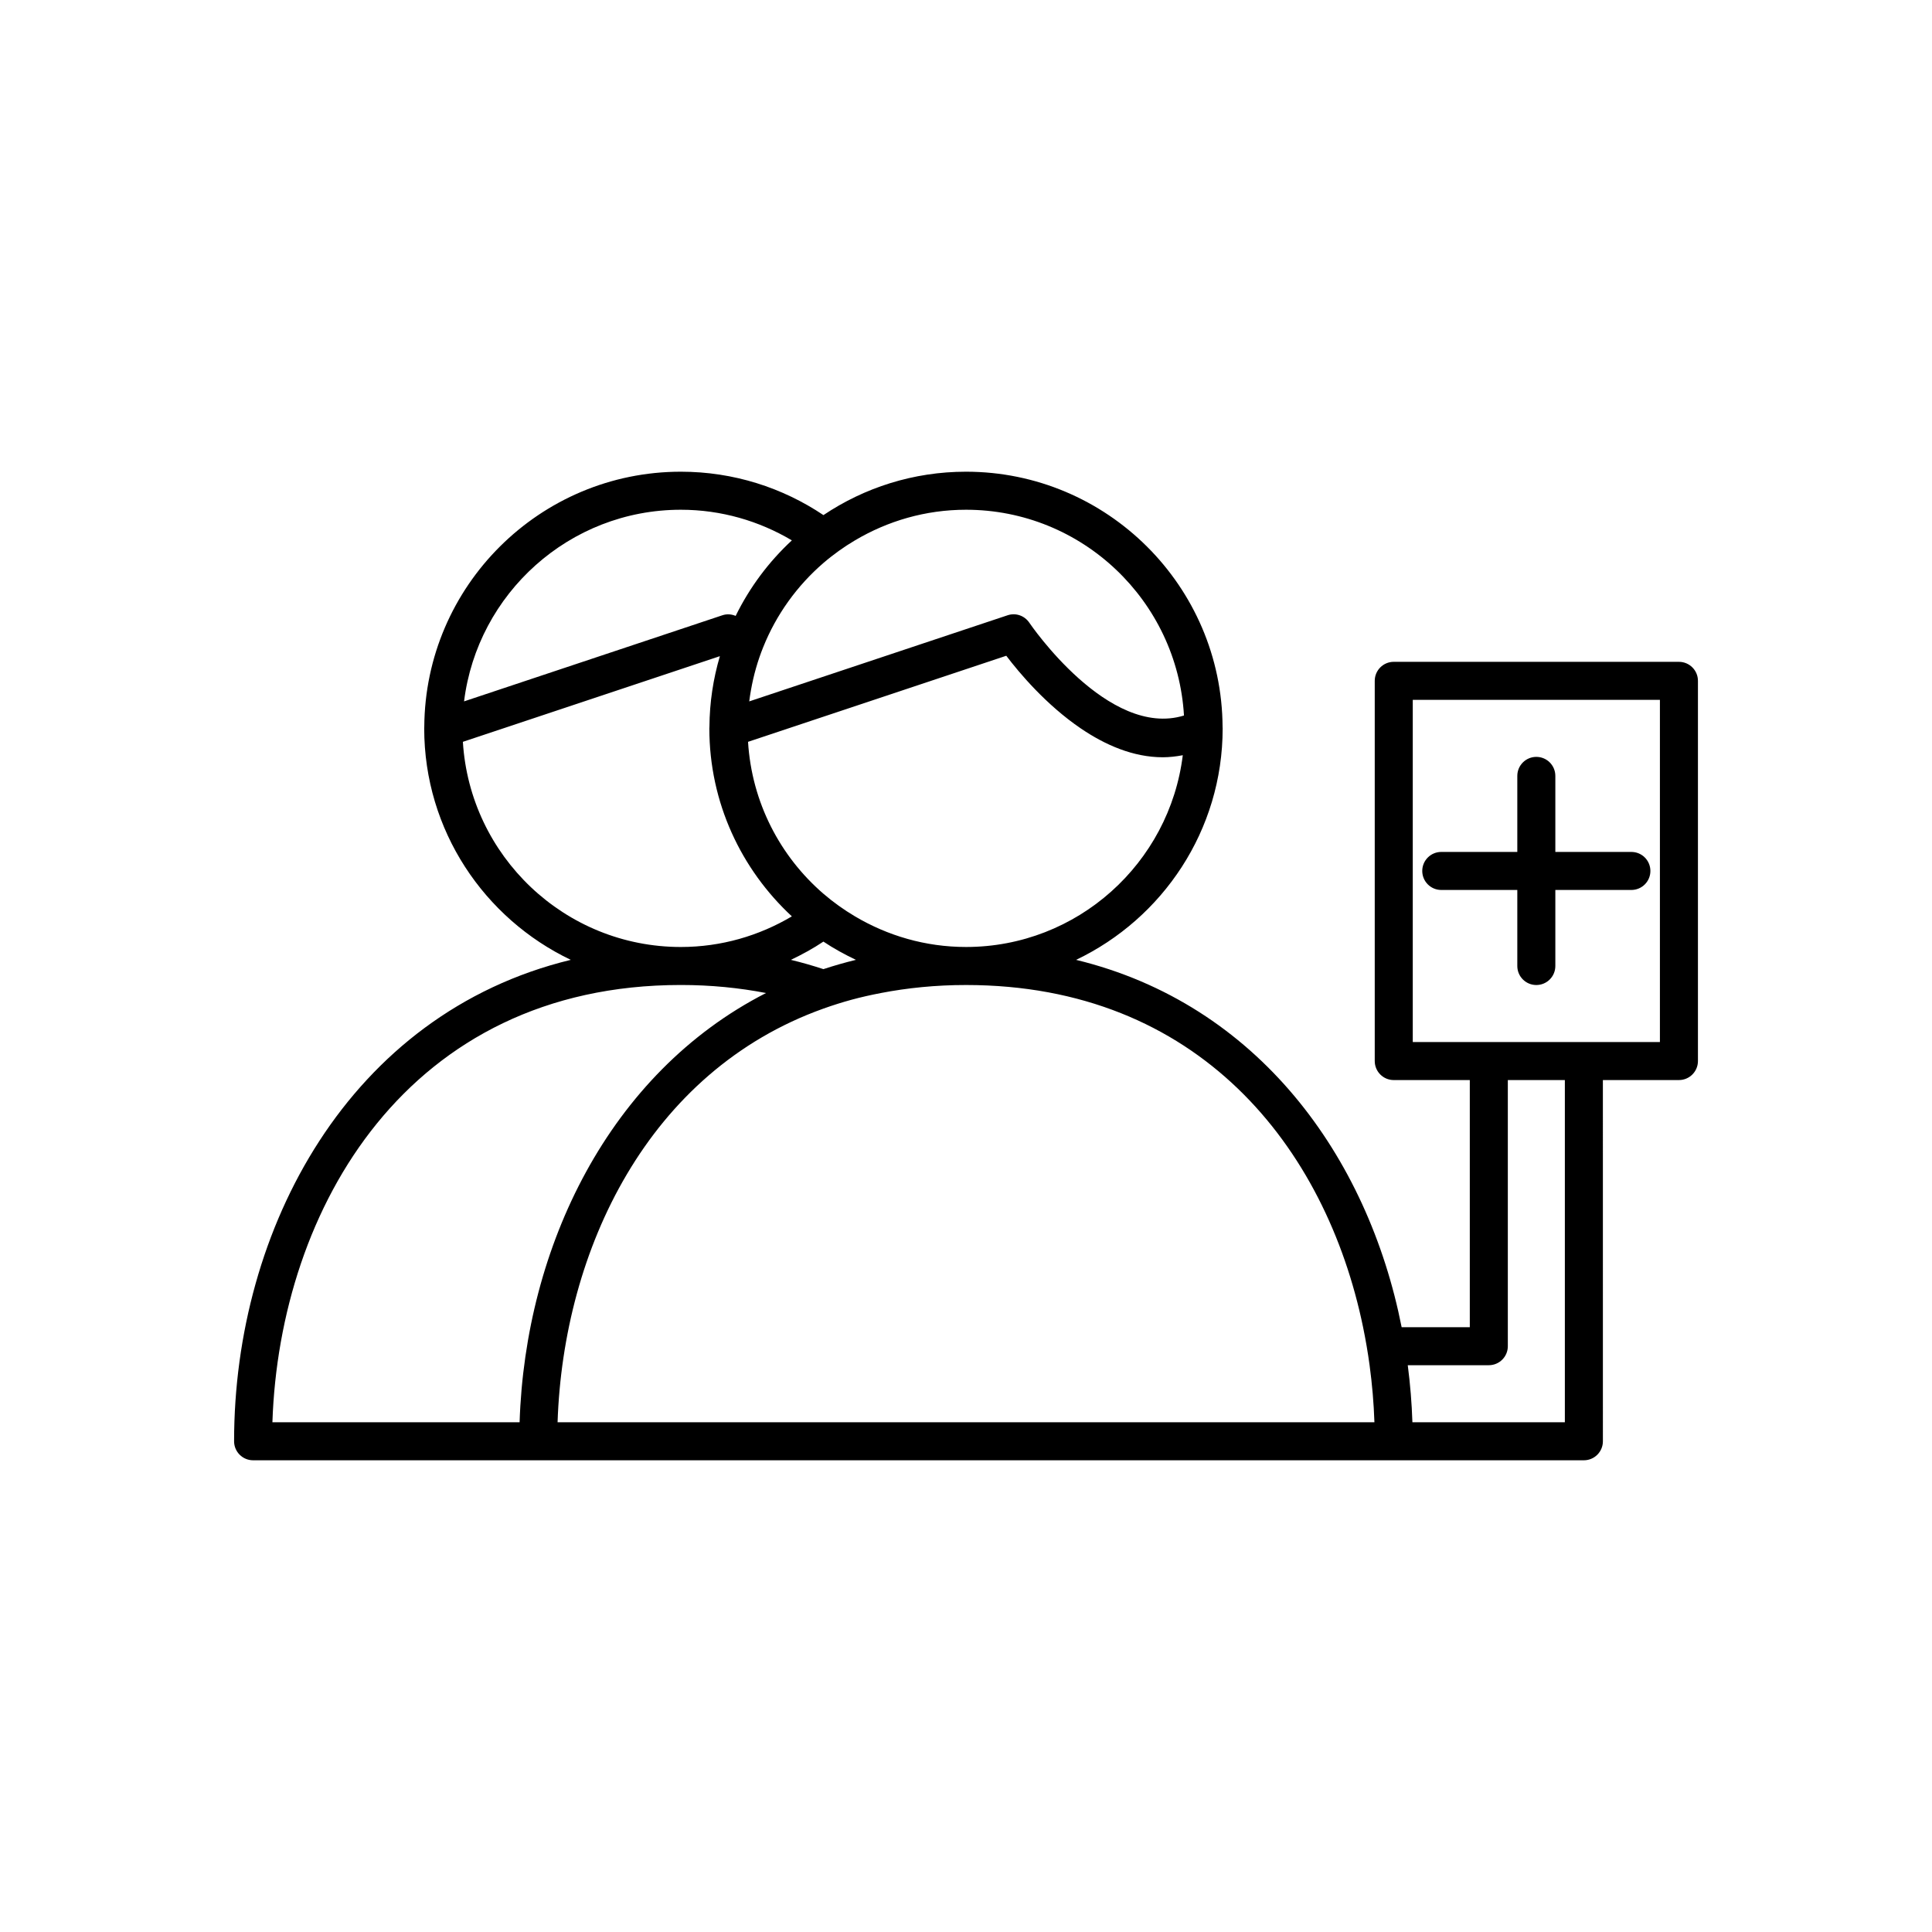 <?xml version="1.0" encoding="UTF-8"?>
<!-- Uploaded to: SVG Repo, www.svgrepo.com, Generator: SVG Repo Mixer Tools -->
<svg fill="#000000" width="800px" height="800px" version="1.1" viewBox="144 144 512 512" xmlns="http://www.w3.org/2000/svg">
 <g>
  <path d="m588.93 319.39h-75.57c-2.785 0-5.039 2.254-5.039 5.039v100.76c0 2.785 2.254 5.039 5.039 5.039h20.152v65.496h-18.062c-8.941-45.273-38.145-85.676-86.277-97.352 22.93-10.949 38.844-34.297 38.844-61.352 0-0.094-0.016-0.184-0.016-0.277 0-0.027-0.004-0.055-0.004-0.082-0.195-37.34-30.609-67.656-67.992-67.656-13.973 0-26.969 4.246-37.785 11.5-10.816-7.254-23.812-11.5-37.789-11.5-37.367 0-67.77 30.289-67.992 67.602 0 0.016-0.004 0.027-0.004 0.043 0 0.125-0.016 0.246-0.016 0.371 0 27.055 15.918 50.402 38.844 61.348-58.688 14.238-89.227 71.195-89.227 127.58 0 2.785 2.254 5.039 5.039 5.039h352.67c2.785 0 5.039-2.254 5.039-5.039l-0.004-95.723h20.152c2.785 0 5.039-2.254 5.039-5.039v-100.76c0-2.785-2.254-5.035-5.039-5.035zm-188.93 75.57c-10.75 0-20.789-2.996-29.426-8.117-1.488-0.883-2.93-1.82-4.328-2.824-1.391-1.004-2.738-2.055-4.035-3.172-11.469-9.902-18.984-24.195-19.973-40.254l18.105-6.035 6.731-2.242 14.438-4.812 4.848-1.617 4.84-1.613 19.473-6.492c3.457 4.559 10.574 13.016 19.723 19.242 6.438 4.379 13.871 7.66 21.781 7.66 1.734-0.004 3.5-0.207 5.273-0.543-3.523 28.594-27.918 50.82-57.449 50.82zm-29.172 3.41c-2.945 0.715-5.812 1.539-8.617 2.461-2.801-0.922-5.672-1.746-8.617-2.461 2.988-1.426 5.887-3.004 8.617-4.836 2.731 1.832 5.629 3.41 8.617 4.836zm-8.617-105.17c1.293-1.117 2.644-2.168 4.035-3.172 1.398-1.008 2.84-1.945 4.328-2.824 8.637-5.125 18.676-8.117 29.426-8.117 30.797 0 55.988 24.172 57.766 54.531-20.035 6.184-40.758-24.258-40.977-24.582-1.266-1.879-3.606-2.715-5.785-1.977l-22.457 7.484-9.555 3.188-22.891 7.629-5.559 1.852-5.457 1.82-2.531 0.844c0.121-0.98 0.277-1.953 0.445-2.918 0.355-2.016 0.805-3.996 1.363-5.938 0.539-1.879 1.168-3.715 1.891-5.508 3.481-8.676 8.996-16.301 15.957-22.312zm-37.785-14.113c10.75 0 20.789 2.996 29.426 8.117-6.121 5.676-11.184 12.445-14.895 20.016-1.094-0.461-2.324-0.57-3.527-0.164l-68.449 22.816c3.539-28.578 27.926-50.785 57.445-50.785zm-57.758 61.504 10.711-3.566 57.395-19.133c-1.75 5.949-2.727 12.223-2.766 18.719 0 0.016 0 0.027-0.004 0.043 0 0.125-0.02 0.246-0.02 0.371 0 19.688 8.457 37.391 21.867 49.82-8.637 5.121-18.676 8.117-29.426 8.117-30.738 0-55.898-24.09-57.758-54.371zm15.035 180.32h-65.512c1.906-56.754 35.957-115.88 108.23-115.88 8.004 0 15.508 0.762 22.582 2.129-41.598 21.246-63.809 67.25-65.305 113.75zm161.02 0h-150.96c1.535-45.742 23.969-92.996 70.449-109.62 2.438-0.871 4.934-1.664 7.504-2.363 2.5-0.68 5.074-1.254 7.703-1.762 7.074-1.363 14.578-2.129 22.582-2.129 61.566 0 95.379 42.898 105.23 90.688 0.688 3.34 1.266 6.703 1.723 10.078 0.68 5.027 1.113 10.082 1.281 15.113zm115.98 0h-40.402c-0.164-5.055-0.578-10.102-1.23-15.113l21.48-0.004c2.785 0 5.039-2.254 5.039-5.039v-70.531h15.113zm25.191-100.76h-65.496v-90.688h65.496z"/>
  <path d="m525.95 379.85h20.152v20.152c0 2.785 2.254 5.039 5.039 5.039s5.039-2.254 5.039-5.039v-20.152h20.152c2.785 0 5.039-2.254 5.039-5.039s-2.254-5.039-5.039-5.039h-20.152v-20.152c0-2.785-2.254-5.039-5.039-5.039s-5.039 2.254-5.039 5.039v20.152h-20.152c-2.785 0-5.039 2.254-5.039 5.039 0.004 2.785 2.258 5.039 5.039 5.039z"/>
 </g>
</svg>